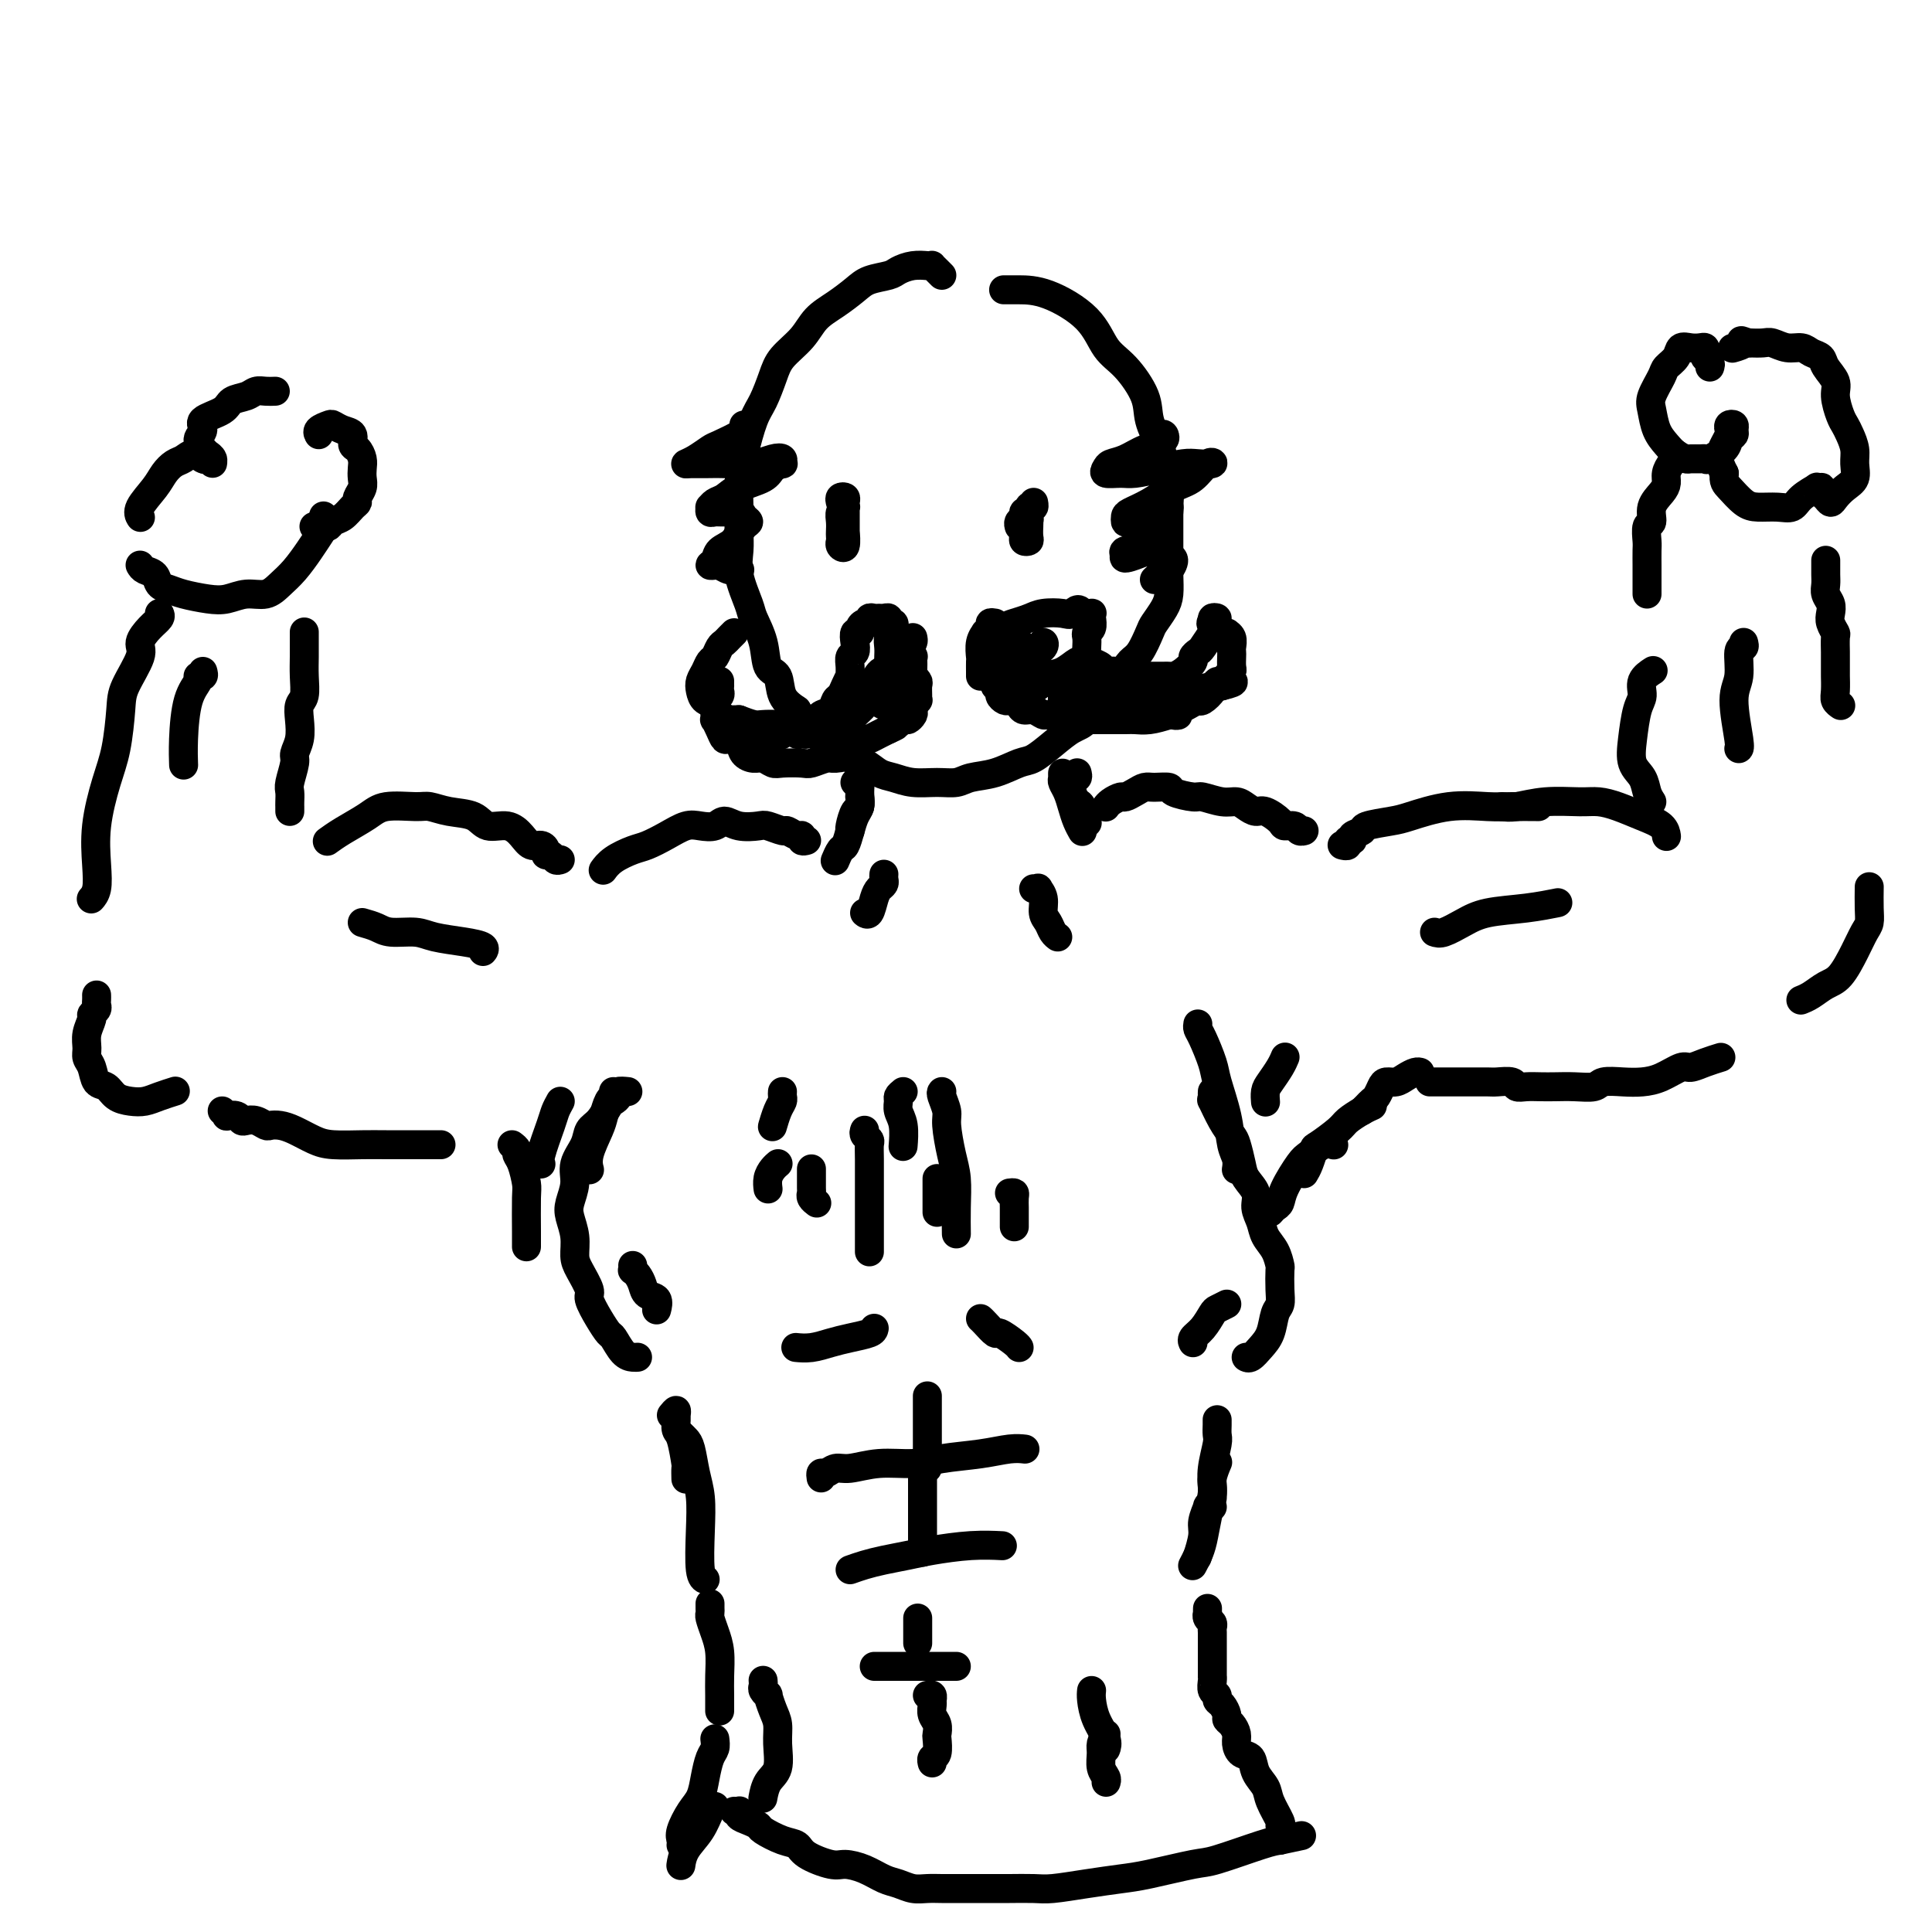 <svg viewBox='0 0 400 400' version='1.1' xmlns='http://www.w3.org/2000/svg' xmlns:xlink='http://www.w3.org/1999/xlink'><g fill='none' stroke='rgb(0,0,0)' stroke-width='6' stroke-linecap='round' stroke-linejoin='round'><path d='M195,57c-0.306,-0.310 -0.612,-0.620 -1,-1c-0.388,-0.380 -0.856,-0.831 -1,-1c-0.144,-0.169 0.038,-0.056 0,0c-0.038,0.056 -0.296,0.056 -1,0c-0.704,-0.056 -1.853,-0.168 -3,0c-1.147,0.168 -2.291,0.614 -3,1c-0.709,0.386 -0.984,0.710 -2,1c-1.016,0.290 -2.774,0.545 -4,1c-1.226,0.455 -1.922,1.111 -3,2c-1.078,0.889 -2.540,2.010 -4,3c-1.460,0.990 -2.919,1.847 -4,3c-1.081,1.153 -1.784,2.602 -3,4c-1.216,1.398 -2.945,2.746 -4,4c-1.055,1.254 -1.435,2.414 -2,4c-0.565,1.586 -1.314,3.599 -2,5c-0.686,1.401 -1.308,2.191 -2,4c-0.692,1.809 -1.453,4.636 -2,7c-0.547,2.364 -0.881,4.265 -1,6c-0.119,1.735 -0.025,3.305 0,5c0.025,1.695 -0.020,3.516 0,5c0.020,1.484 0.103,2.632 0,4c-0.103,1.368 -0.394,2.955 0,5c0.394,2.045 1.472,4.548 2,6c0.528,1.452 0.507,1.852 1,3c0.493,1.148 1.499,3.045 2,5c0.501,1.955 0.495,3.967 1,5c0.505,1.033 1.521,1.086 2,2c0.479,0.914 0.423,2.690 1,4c0.577,1.310 1.789,2.155 3,3'/><path d='M165,147c2.166,4.853 1.580,2.987 2,3c0.420,0.013 1.845,1.905 3,3c1.155,1.095 2.041,1.392 3,2c0.959,0.608 1.991,1.526 3,2c1.009,0.474 1.995,0.505 3,1c1.005,0.495 2.030,1.454 3,2c0.970,0.546 1.885,0.679 3,1c1.115,0.321 2.428,0.830 4,1c1.572,0.170 3.401,-0.000 5,0c1.599,0.000 2.969,0.170 4,0c1.031,-0.170 1.724,-0.681 3,-1c1.276,-0.319 3.135,-0.446 5,-1c1.865,-0.554 3.735,-1.535 5,-2c1.265,-0.465 1.925,-0.413 3,-1c1.075,-0.587 2.566,-1.814 4,-3c1.434,-1.186 2.811,-2.330 4,-3c1.189,-0.670 2.191,-0.866 3,-2c0.809,-1.134 1.424,-3.208 2,-4c0.576,-0.792 1.114,-0.303 2,-1c0.886,-0.697 2.120,-2.580 3,-4c0.880,-1.420 1.405,-2.375 2,-3c0.595,-0.625 1.259,-0.918 2,-2c0.741,-1.082 1.557,-2.953 2,-4c0.443,-1.047 0.511,-1.271 1,-2c0.489,-0.729 1.399,-1.965 2,-3c0.601,-1.035 0.893,-1.869 1,-3c0.107,-1.131 0.029,-2.557 0,-4c-0.029,-1.443 -0.008,-2.902 0,-4c0.008,-1.098 0.002,-1.834 0,-3c-0.002,-1.166 -0.001,-2.762 0,-4c0.001,-1.238 0.000,-2.119 0,-3'/><path d='M242,105c0.208,-3.899 0.227,-3.145 0,-4c-0.227,-0.855 -0.699,-3.317 -1,-5c-0.301,-1.683 -0.429,-2.587 -1,-4c-0.571,-1.413 -1.583,-3.335 -2,-5c-0.417,-1.665 -0.238,-3.073 -1,-5c-0.762,-1.927 -2.465,-4.373 -4,-6c-1.535,-1.627 -2.902,-2.436 -4,-4c-1.098,-1.564 -1.927,-3.883 -4,-6c-2.073,-2.117 -5.391,-4.031 -8,-5c-2.609,-0.969 -4.510,-0.992 -6,-1c-1.490,-0.008 -2.569,-0.002 -3,0c-0.431,0.002 -0.216,0.001 0,0'/><path d='M154,88c0.535,-0.098 1.070,-0.196 1,0c-0.070,0.196 -0.746,0.686 -1,1c-0.254,0.314 -0.086,0.452 -1,1c-0.914,0.548 -2.909,1.506 -4,2c-1.091,0.494 -1.279,0.525 -2,1c-0.721,0.475 -1.977,1.395 -3,2c-1.023,0.605 -1.814,0.895 -2,1c-0.186,0.105 0.233,0.025 1,0c0.767,-0.025 1.884,0.006 3,0c1.116,-0.006 2.232,-0.050 4,0c1.768,0.050 4.188,0.195 6,0c1.812,-0.195 3.015,-0.730 4,-1c0.985,-0.270 1.753,-0.277 2,0c0.247,0.277 -0.027,0.836 0,1c0.027,0.164 0.355,-0.069 0,0c-0.355,0.069 -1.394,0.438 -2,1c-0.606,0.562 -0.779,1.318 -2,2c-1.221,0.682 -3.490,1.292 -5,2c-1.510,0.708 -2.262,1.514 -3,2c-0.738,0.486 -1.463,0.652 -2,1c-0.537,0.348 -0.885,0.878 -1,1c-0.115,0.122 0.004,-0.164 0,0c-0.004,0.164 -0.132,0.779 0,1c0.132,0.221 0.523,0.049 1,0c0.477,-0.049 1.040,0.027 2,0c0.960,-0.027 2.318,-0.156 3,0c0.682,0.156 0.688,0.599 1,1c0.312,0.401 0.930,0.762 1,1c0.070,0.238 -0.409,0.354 -1,1c-0.591,0.646 -1.296,1.823 -2,3'/><path d='M152,112c-1.103,0.966 -2.360,1.382 -3,2c-0.640,0.618 -0.663,1.437 -1,2c-0.337,0.563 -0.987,0.869 -1,1c-0.013,0.131 0.610,0.088 1,0c0.390,-0.088 0.548,-0.219 1,0c0.452,0.219 1.199,0.790 2,1c0.801,0.210 1.658,0.060 2,0c0.342,-0.060 0.171,-0.030 0,0'/><path d='M240,90c0.388,-0.120 0.775,-0.240 1,0c0.225,0.240 0.286,0.842 0,1c-0.286,0.158 -0.921,-0.126 -1,0c-0.079,0.126 0.396,0.664 0,1c-0.396,0.336 -1.664,0.472 -3,1c-1.336,0.528 -2.741,1.448 -4,2c-1.259,0.552 -2.372,0.737 -3,1c-0.628,0.263 -0.770,0.604 -1,1c-0.230,0.396 -0.546,0.849 0,1c0.546,0.151 1.955,0.002 3,0c1.045,-0.002 1.728,0.144 3,0c1.272,-0.144 3.134,-0.577 5,-1c1.866,-0.423 3.735,-0.835 5,-1c1.265,-0.165 1.925,-0.081 3,0c1.075,0.081 2.564,0.161 3,0c0.436,-0.161 -0.181,-0.562 -1,0c-0.819,0.562 -1.841,2.087 -3,3c-1.159,0.913 -2.454,1.215 -4,2c-1.546,0.785 -3.342,2.053 -5,3c-1.658,0.947 -3.178,1.571 -4,2c-0.822,0.429 -0.946,0.662 -1,1c-0.054,0.338 -0.039,0.780 0,1c0.039,0.220 0.102,0.217 1,0c0.898,-0.217 2.632,-0.650 4,-1c1.368,-0.350 2.371,-0.618 3,-1c0.629,-0.382 0.886,-0.876 1,-1c0.114,-0.124 0.086,0.124 0,1c-0.086,0.876 -0.230,2.381 -1,3c-0.770,0.619 -2.165,0.351 -3,1c-0.835,0.649 -1.109,2.213 -2,3c-0.891,0.787 -2.397,0.796 -3,1c-0.603,0.204 -0.301,0.602 0,1'/><path d='M233,115c-0.921,0.985 0.777,0.448 2,0c1.223,-0.448 1.971,-0.806 3,-1c1.029,-0.194 2.339,-0.225 3,0c0.661,0.225 0.672,0.704 1,1c0.328,0.296 0.974,0.409 1,1c0.026,0.591 -0.568,1.661 -1,2c-0.432,0.339 -0.704,-0.054 -1,0c-0.296,0.054 -0.618,0.553 -1,1c-0.382,0.447 -0.823,0.842 -1,1c-0.177,0.158 -0.088,0.079 0,0'/><path d='M185,130c0.120,-0.453 0.239,-0.906 0,-1c-0.239,-0.094 -0.837,0.171 -1,0c-0.163,-0.171 0.110,-0.779 0,-1c-0.110,-0.221 -0.603,-0.055 -1,0c-0.397,0.055 -0.697,0.000 -1,0c-0.303,-0.000 -0.607,0.055 -1,0c-0.393,-0.055 -0.875,-0.221 -1,0c-0.125,0.221 0.106,0.828 0,1c-0.106,0.172 -0.551,-0.092 -1,0c-0.449,0.092 -0.904,0.539 -1,1c-0.096,0.461 0.167,0.935 0,1c-0.167,0.065 -0.763,-0.278 -1,0c-0.237,0.278 -0.116,1.179 0,2c0.116,0.821 0.228,1.563 0,2c-0.228,0.437 -0.796,0.568 -1,1c-0.204,0.432 -0.043,1.167 0,2c0.043,0.833 -0.030,1.766 0,2c0.030,0.234 0.164,-0.232 0,0c-0.164,0.232 -0.625,1.161 -1,2c-0.375,0.839 -0.663,1.588 -1,2c-0.337,0.412 -0.722,0.488 -1,1c-0.278,0.512 -0.448,1.462 -1,2c-0.552,0.538 -1.488,0.666 -2,1c-0.512,0.334 -0.602,0.874 -1,1c-0.398,0.126 -1.103,-0.162 -2,0c-0.897,0.162 -1.986,0.773 -3,1c-1.014,0.227 -1.952,0.071 -3,0c-1.048,-0.071 -2.205,-0.058 -3,0c-0.795,0.058 -1.227,0.159 -2,0c-0.773,-0.159 -1.886,-0.580 -3,-1'/><path d='M153,149c-2.815,0.031 -1.854,0.107 -2,0c-0.146,-0.107 -1.399,-0.399 -2,-1c-0.601,-0.601 -0.550,-1.512 -1,-2c-0.450,-0.488 -1.400,-0.555 -2,-1c-0.600,-0.445 -0.851,-1.270 -1,-2c-0.149,-0.730 -0.195,-1.365 0,-2c0.195,-0.635 0.630,-1.269 1,-2c0.370,-0.731 0.676,-1.558 1,-2c0.324,-0.442 0.665,-0.500 1,-1c0.335,-0.500 0.664,-1.440 1,-2c0.336,-0.560 0.678,-0.738 1,-1c0.322,-0.262 0.625,-0.609 1,-1c0.375,-0.391 0.821,-0.826 1,-1c0.179,-0.174 0.089,-0.087 0,0'/><path d='M149,141c-0.002,0.447 -0.004,0.895 0,1c0.004,0.105 0.015,-0.131 0,0c-0.015,0.131 -0.057,0.629 0,1c0.057,0.371 0.212,0.615 0,1c-0.212,0.385 -0.790,0.911 -1,1c-0.210,0.089 -0.054,-0.258 0,0c0.054,0.258 0.004,1.120 0,2c-0.004,0.880 0.039,1.776 0,2c-0.039,0.224 -0.161,-0.225 0,0c0.161,0.225 0.606,1.125 1,2c0.394,0.875 0.739,1.727 1,2c0.261,0.273 0.440,-0.033 1,0c0.560,0.033 1.501,0.405 2,1c0.499,0.595 0.554,1.413 1,2c0.446,0.587 1.282,0.942 2,1c0.718,0.058 1.318,-0.179 2,0c0.682,0.179 1.447,0.776 2,1c0.553,0.224 0.895,0.075 2,0c1.105,-0.075 2.974,-0.075 4,0c1.026,0.075 1.211,0.224 2,0c0.789,-0.224 2.184,-0.820 3,-1c0.816,-0.180 1.054,0.058 2,0c0.946,-0.058 2.599,-0.411 3,-1c0.401,-0.589 -0.451,-1.415 0,-2c0.451,-0.585 2.203,-0.930 3,-1c0.797,-0.070 0.638,0.135 1,0c0.362,-0.135 1.246,-0.610 2,-1c0.754,-0.390 1.377,-0.695 2,-1'/><path d='M184,151c2.902,-1.245 1.156,-0.859 1,-1c-0.156,-0.141 1.278,-0.811 2,-1c0.722,-0.189 0.733,0.103 1,0c0.267,-0.103 0.789,-0.601 1,-1c0.211,-0.399 0.109,-0.697 0,-1c-0.109,-0.303 -0.226,-0.610 0,-1c0.226,-0.390 0.794,-0.864 1,-1c0.206,-0.136 0.052,0.065 0,0c-0.052,-0.065 0.000,-0.395 0,-1c-0.000,-0.605 -0.053,-1.486 0,-2c0.053,-0.514 0.210,-0.663 0,-1c-0.210,-0.337 -0.788,-0.864 -1,-1c-0.212,-0.136 -0.057,0.117 0,0c0.057,-0.117 0.016,-0.606 0,-1c-0.016,-0.394 -0.008,-0.694 0,-1c0.008,-0.306 0.016,-0.618 0,-1c-0.016,-0.382 -0.056,-0.834 0,-1c0.056,-0.166 0.207,-0.045 0,0c-0.207,0.045 -0.774,0.013 -1,0c-0.226,-0.013 -0.113,-0.006 0,0'/><path d='M189,132c0.079,0.335 0.157,0.671 0,1c-0.157,0.329 -0.550,0.652 -1,1c-0.450,0.348 -0.957,0.723 -1,1c-0.043,0.277 0.377,0.457 0,1c-0.377,0.543 -1.551,1.450 -2,2c-0.449,0.550 -0.173,0.744 0,1c0.173,0.256 0.242,0.574 0,1c-0.242,0.426 -0.797,0.960 -1,1c-0.203,0.040 -0.055,-0.413 0,-1c0.055,-0.587 0.019,-1.307 0,-2c-0.019,-0.693 -0.019,-1.360 0,-2c0.019,-0.640 0.059,-1.252 0,-2c-0.059,-0.748 -0.216,-1.630 0,-2c0.216,-0.370 0.804,-0.228 1,0c0.196,0.228 0.001,0.543 0,1c-0.001,0.457 0.193,1.055 0,2c-0.193,0.945 -0.773,2.236 -1,3c-0.227,0.764 -0.099,1.003 0,2c0.099,0.997 0.170,2.754 0,4c-0.170,1.246 -0.582,1.981 -1,2c-0.418,0.019 -0.841,-0.677 -1,-1c-0.159,-0.323 -0.053,-0.272 0,-1c0.053,-0.728 0.053,-2.234 0,-3c-0.053,-0.766 -0.158,-0.790 0,-1c0.158,-0.210 0.579,-0.605 1,-1'/><path d='M183,139c-0.555,-0.478 -1.443,0.827 -2,2c-0.557,1.173 -0.783,2.214 -1,3c-0.217,0.786 -0.426,1.318 -1,2c-0.574,0.682 -1.514,1.515 -2,2c-0.486,0.485 -0.520,0.621 -1,1c-0.480,0.379 -1.406,1.001 -2,1c-0.594,-0.001 -0.854,-0.625 -1,-1c-0.146,-0.375 -0.176,-0.500 0,-1c0.176,-0.500 0.558,-1.376 1,-2c0.442,-0.624 0.945,-0.998 1,-1c0.055,-0.002 -0.338,0.367 -1,1c-0.662,0.633 -1.591,1.528 -2,2c-0.409,0.472 -0.296,0.520 -1,1c-0.704,0.480 -2.226,1.394 -3,2c-0.774,0.606 -0.800,0.906 -1,1c-0.200,0.094 -0.575,-0.018 -1,0c-0.425,0.018 -0.902,0.164 -1,0c-0.098,-0.164 0.183,-0.640 0,-1c-0.183,-0.360 -0.830,-0.605 -1,-1c-0.170,-0.395 0.137,-0.939 0,-1c-0.137,-0.061 -0.716,0.362 -1,1c-0.284,0.638 -0.272,1.491 -1,2c-0.728,0.509 -2.196,0.676 -3,1c-0.804,0.324 -0.944,0.807 -1,1c-0.056,0.193 -0.028,0.097 0,0'/><path d='M206,129c-0.455,-0.080 -0.910,-0.160 -1,0c-0.090,0.160 0.186,0.561 0,1c-0.186,0.439 -0.835,0.914 -1,1c-0.165,0.086 0.152,-0.219 0,0c-0.152,0.219 -0.773,0.963 -1,2c-0.227,1.037 -0.061,2.369 0,3c0.061,0.631 0.016,0.561 0,1c-0.016,0.439 -0.004,1.387 0,2c0.004,0.613 0.001,0.889 0,1c-0.001,0.111 -0.001,0.055 0,0'/><path d='M206,132c-0.030,0.333 -0.061,0.665 0,1c0.061,0.335 0.213,0.671 0,1c-0.213,0.329 -0.790,0.651 -1,1c-0.210,0.349 -0.052,0.723 0,1c0.052,0.277 -0.001,0.455 0,1c0.001,0.545 0.057,1.455 0,2c-0.057,0.545 -0.226,0.723 0,1c0.226,0.277 0.848,0.652 1,1c0.152,0.348 -0.167,0.668 0,1c0.167,0.332 0.818,0.677 1,1c0.182,0.323 -0.106,0.625 0,1c0.106,0.375 0.605,0.822 1,1c0.395,0.178 0.686,0.085 1,0c0.314,-0.085 0.652,-0.162 1,0c0.348,0.162 0.707,0.564 1,1c0.293,0.436 0.519,0.905 1,1c0.481,0.095 1.217,-0.185 2,0c0.783,0.185 1.613,0.834 2,1c0.387,0.166 0.330,-0.152 1,0c0.670,0.152 2.068,0.773 3,1c0.932,0.227 1.398,0.061 2,0c0.602,-0.061 1.340,-0.017 2,0c0.660,0.017 1.243,0.005 2,0c0.757,-0.005 1.689,-0.004 3,0c1.311,0.004 3.001,0.011 4,0c0.999,-0.011 1.307,-0.042 2,0c0.693,0.042 1.769,0.155 3,0c1.231,-0.155 2.615,-0.577 4,-1'/><path d='M242,148c3.478,-0.052 1.175,0.319 1,0c-0.175,-0.319 1.780,-1.328 3,-2c1.220,-0.672 1.707,-1.006 2,-1c0.293,0.006 0.393,0.353 1,0c0.607,-0.353 1.722,-1.404 2,-2c0.278,-0.596 -0.279,-0.736 0,-1c0.279,-0.264 1.395,-0.652 2,-1c0.605,-0.348 0.698,-0.657 1,-1c0.302,-0.343 0.813,-0.721 1,-1c0.187,-0.279 0.051,-0.459 0,-1c-0.051,-0.541 -0.018,-1.441 0,-2c0.018,-0.559 0.021,-0.776 0,-1c-0.021,-0.224 -0.066,-0.455 0,-1c0.066,-0.545 0.243,-1.403 0,-2c-0.243,-0.597 -0.907,-0.934 -1,-1c-0.093,-0.066 0.386,0.139 0,0c-0.386,-0.139 -1.637,-0.623 -2,-1c-0.363,-0.377 0.160,-0.647 0,-1c-0.160,-0.353 -1.005,-0.787 -1,-1c0.005,-0.213 0.858,-0.204 1,0c0.142,0.204 -0.429,0.602 -1,1'/><path d='M251,129c-0.611,-0.310 -0.138,0.413 0,1c0.138,0.587 -0.058,1.036 0,1c0.058,-0.036 0.371,-0.558 0,0c-0.371,0.558 -1.426,2.194 -2,3c-0.574,0.806 -0.668,0.780 -1,1c-0.332,0.220 -0.901,0.686 -1,1c-0.099,0.314 0.273,0.476 0,1c-0.273,0.524 -1.190,1.408 -2,2c-0.810,0.592 -1.512,0.891 -2,1c-0.488,0.109 -0.763,0.029 -1,0c-0.237,-0.029 -0.438,-0.007 -1,0c-0.562,0.007 -1.487,-0.002 -2,0c-0.513,0.002 -0.614,0.015 -1,0c-0.386,-0.015 -1.058,-0.060 -2,0c-0.942,0.060 -2.154,0.223 -3,0c-0.846,-0.223 -1.327,-0.833 -2,-1c-0.673,-0.167 -1.539,0.107 -2,0c-0.461,-0.107 -0.515,-0.596 -1,-1c-0.485,-0.404 -1.399,-0.724 -2,-1c-0.601,-0.276 -0.889,-0.507 -1,-1c-0.111,-0.493 -0.044,-1.249 0,-2c0.044,-0.751 0.064,-1.497 0,-2c-0.064,-0.503 -0.212,-0.762 0,-1c0.212,-0.238 0.785,-0.456 1,-1c0.215,-0.544 0.072,-1.414 0,-2c-0.072,-0.586 -0.075,-0.889 0,-1c0.075,-0.111 0.226,-0.030 0,0c-0.226,0.030 -0.830,0.008 -1,0c-0.170,-0.008 0.094,-0.002 0,0c-0.094,0.002 -0.547,0.001 -1,0'/><path d='M224,127c-0.696,-1.550 -1.436,-0.426 -2,0c-0.564,0.426 -0.953,0.155 -2,0c-1.047,-0.155 -2.754,-0.193 -4,0c-1.246,0.193 -2.033,0.617 -3,1c-0.967,0.383 -2.116,0.724 -3,1c-0.884,0.276 -1.505,0.488 -2,1c-0.495,0.512 -0.865,1.324 -1,2c-0.135,0.676 -0.036,1.214 0,2c0.036,0.786 0.010,1.819 0,3c-0.010,1.181 -0.003,2.510 0,3c0.003,0.490 0.001,0.140 0,0c-0.001,-0.140 -0.000,-0.070 0,0'/><path d='M211,133c-0.032,-0.089 -0.065,-0.179 0,0c0.065,0.179 0.227,0.626 0,1c-0.227,0.374 -0.841,0.675 -1,1c-0.159,0.325 0.139,0.672 0,1c-0.139,0.328 -0.714,0.635 -1,1c-0.286,0.365 -0.281,0.788 0,1c0.281,0.212 0.838,0.212 1,0c0.162,-0.212 -0.073,-0.636 0,-1c0.073,-0.364 0.452,-0.669 1,-1c0.548,-0.331 1.265,-0.687 2,-1c0.735,-0.313 1.486,-0.582 2,-1c0.514,-0.418 0.789,-0.986 1,-1c0.211,-0.014 0.358,0.524 0,1c-0.358,0.476 -1.221,0.888 -2,2c-0.779,1.112 -1.476,2.923 -2,4c-0.524,1.077 -0.877,1.422 -1,2c-0.123,0.578 -0.017,1.391 0,2c0.017,0.609 -0.054,1.013 0,1c0.054,-0.013 0.232,-0.443 1,-1c0.768,-0.557 2.125,-1.243 3,-2c0.875,-0.757 1.270,-1.587 2,-2c0.730,-0.413 1.797,-0.411 3,-1c1.203,-0.589 2.543,-1.770 3,-2c0.457,-0.230 0.031,0.492 0,1c-0.031,0.508 0.332,0.801 0,1c-0.332,0.199 -1.358,0.302 -2,1c-0.642,0.698 -0.901,1.991 -1,3c-0.099,1.009 -0.037,1.734 0,2c0.037,0.266 0.048,0.072 0,0c-0.048,-0.072 -0.157,-0.020 0,0c0.157,0.020 0.578,0.010 1,0'/><path d='M221,145c0.031,1.270 1.108,0.445 2,0c0.892,-0.445 1.599,-0.509 2,-1c0.401,-0.491 0.497,-1.408 1,-2c0.503,-0.592 1.413,-0.859 2,-1c0.587,-0.141 0.850,-0.154 1,0c0.150,0.154 0.187,0.477 0,1c-0.187,0.523 -0.599,1.248 -1,2c-0.401,0.752 -0.791,1.533 -1,2c-0.209,0.467 -0.237,0.621 0,1c0.237,0.379 0.738,0.985 1,1c0.262,0.015 0.284,-0.561 1,-1c0.716,-0.439 2.125,-0.743 3,-1c0.875,-0.257 1.216,-0.469 2,-1c0.784,-0.531 2.010,-1.383 3,-2c0.990,-0.617 1.743,-0.999 2,-1c0.257,-0.001 0.020,0.379 0,1c-0.020,0.621 0.179,1.484 0,2c-0.179,0.516 -0.737,0.685 -1,1c-0.263,0.315 -0.232,0.775 0,1c0.232,0.225 0.665,0.215 1,0c0.335,-0.215 0.573,-0.634 1,-1c0.427,-0.366 1.043,-0.677 2,-1c0.957,-0.323 2.256,-0.657 3,-1c0.744,-0.343 0.934,-0.694 2,-1c1.066,-0.306 3.007,-0.567 4,-1c0.993,-0.433 1.036,-1.040 1,-1c-0.036,0.040 -0.153,0.726 0,1c0.153,0.274 0.577,0.137 1,0'/><path d='M253,142c4.190,-1.000 1.667,-1.000 1,-1c-0.667,0.000 0.524,0.000 1,0c0.476,0.000 0.238,0.000 0,0'/><path d='M174,104c-0.113,-0.401 -0.226,-0.801 0,-1c0.226,-0.199 0.793,-0.196 1,0c0.207,0.196 0.056,0.585 0,1c-0.056,0.415 -0.015,0.854 0,1c0.015,0.146 0.005,-0.002 0,0c-0.005,0.002 -0.005,0.155 0,1c0.005,0.845 0.015,2.381 0,3c-0.015,0.619 -0.057,0.320 0,1c0.057,0.680 0.211,2.338 0,3c-0.211,0.662 -0.788,0.329 -1,0c-0.212,-0.329 -0.058,-0.655 0,-1c0.058,-0.345 0.019,-0.709 0,-1c-0.019,-0.291 -0.019,-0.508 0,-1c0.019,-0.492 0.058,-1.257 0,-2c-0.058,-0.743 -0.212,-1.464 0,-2c0.212,-0.536 0.789,-0.888 1,-1c0.211,-0.112 0.057,0.014 0,0c-0.057,-0.014 -0.015,-0.169 0,0c0.015,0.169 0.004,0.662 0,1c-0.004,0.338 -0.001,0.522 0,1c0.001,0.478 0.000,1.252 0,2c-0.000,0.748 -0.000,1.471 0,2c0.000,0.529 0.000,0.866 0,1c-0.000,0.134 -0.000,0.067 0,0'/><path d='M213,108c-0.002,0.476 -0.004,0.951 0,1c0.004,0.049 0.015,-0.330 0,0c-0.015,0.330 -0.056,1.368 0,2c0.056,0.632 0.210,0.859 0,1c-0.210,0.141 -0.784,0.195 -1,0c-0.216,-0.195 -0.073,-0.638 0,-1c0.073,-0.362 0.076,-0.642 0,-1c-0.076,-0.358 -0.231,-0.794 0,-1c0.231,-0.206 0.847,-0.180 1,-1c0.153,-0.820 -0.159,-2.484 0,-3c0.159,-0.516 0.789,0.116 1,0c0.211,-0.116 0.004,-0.980 0,-1c-0.004,-0.020 0.195,0.803 0,1c-0.195,0.197 -0.784,-0.234 -1,0c-0.216,0.234 -0.058,1.131 0,2c0.058,0.869 0.017,1.708 0,2c-0.017,0.292 -0.009,0.035 0,0c0.009,-0.035 0.017,0.151 0,0c-0.017,-0.151 -0.061,-0.640 0,-1c0.061,-0.360 0.227,-0.590 0,-1c-0.227,-0.410 -0.845,-0.999 -1,-1c-0.155,-0.001 0.154,0.587 0,1c-0.154,0.413 -0.772,0.650 -1,1c-0.228,0.350 -0.065,0.814 0,1c0.065,0.186 0.033,0.093 0,0'/><path d='M177,162c0.429,-0.138 0.857,-0.275 1,0c0.143,0.275 -0.000,0.963 0,2c0.000,1.037 0.144,2.421 0,3c-0.144,0.579 -0.575,0.351 -1,1c-0.425,0.649 -0.845,2.175 -1,3c-0.155,0.825 -0.044,0.950 0,1c0.044,0.050 0.022,0.025 0,0'/><path d='M178,165c0.089,0.686 0.179,1.373 0,2c-0.179,0.627 -0.626,1.195 -1,2c-0.374,0.805 -0.675,1.848 -1,3c-0.325,1.152 -0.675,2.412 -1,3c-0.325,0.588 -0.626,0.505 -1,1c-0.374,0.495 -0.821,1.570 -1,2c-0.179,0.430 -0.089,0.215 0,0'/><path d='M223,160c0.115,0.441 0.230,0.882 0,1c-0.230,0.118 -0.805,-0.087 -1,0c-0.195,0.087 -0.010,0.465 0,1c0.010,0.535 -0.155,1.226 0,2c0.155,0.774 0.629,1.630 1,2c0.371,0.370 0.638,0.253 1,1c0.362,0.747 0.818,2.356 1,3c0.182,0.644 0.091,0.322 0,0'/><path d='M220,161c-0.006,-0.517 -0.013,-1.033 0,-1c0.013,0.033 0.045,0.617 0,1c-0.045,0.383 -0.166,0.565 0,1c0.166,0.435 0.619,1.122 1,2c0.381,0.878 0.690,1.947 1,3c0.310,1.053 0.622,2.091 1,3c0.378,0.909 0.822,1.688 1,2c0.178,0.312 0.089,0.156 0,0'/><path d='M183,181c-0.024,0.330 -0.048,0.660 0,1c0.048,0.340 0.167,0.690 0,1c-0.167,0.310 -0.619,0.580 -1,1c-0.381,0.420 -0.690,0.989 -1,2c-0.310,1.011 -0.622,2.465 -1,3c-0.378,0.535 -0.822,0.153 -1,0c-0.178,-0.153 -0.089,-0.076 0,0'/><path d='M214,184c0.455,0.040 0.909,0.079 1,0c0.091,-0.079 -0.183,-0.277 0,0c0.183,0.277 0.823,1.031 1,2c0.177,0.969 -0.110,2.155 0,3c0.110,0.845 0.617,1.350 1,2c0.383,0.650 0.642,1.444 1,2c0.358,0.556 0.817,0.873 1,1c0.183,0.127 0.092,0.063 0,0'/><path d='M127,226c-0.023,0.433 -0.046,0.865 0,1c0.046,0.135 0.163,-0.029 0,0c-0.163,0.029 -0.604,0.250 -1,1c-0.396,0.750 -0.747,2.030 -1,3c-0.253,0.970 -0.408,1.631 -1,3c-0.592,1.369 -1.621,3.445 -2,5c-0.379,1.555 -0.108,2.587 0,3c0.108,0.413 0.054,0.206 0,0'/><path d='M130,226c-0.871,-0.085 -1.742,-0.171 -2,0c-0.258,0.171 0.095,0.597 0,1c-0.095,0.403 -0.640,0.781 -1,1c-0.360,0.219 -0.535,0.277 -1,1c-0.465,0.723 -1.220,2.111 -2,3c-0.780,0.889 -1.586,1.281 -2,2c-0.414,0.719 -0.438,1.766 -1,3c-0.562,1.234 -1.663,2.654 -2,4c-0.337,1.346 0.091,2.619 0,4c-0.091,1.381 -0.702,2.871 -1,4c-0.298,1.129 -0.282,1.896 0,3c0.282,1.104 0.830,2.545 1,4c0.170,1.455 -0.040,2.924 0,4c0.040,1.076 0.329,1.760 1,3c0.671,1.240 1.723,3.037 2,4c0.277,0.963 -0.221,1.091 0,2c0.221,0.909 1.162,2.597 2,4c0.838,1.403 1.573,2.519 2,3c0.427,0.481 0.545,0.325 1,1c0.455,0.675 1.246,2.181 2,3c0.754,0.819 1.472,0.951 2,1c0.528,0.049 0.865,0.014 1,0c0.135,-0.014 0.067,-0.007 0,0'/><path d='M248,212c-0.057,0.327 -0.114,0.655 0,1c0.114,0.345 0.397,0.708 1,2c0.603,1.292 1.524,3.515 2,5c0.476,1.485 0.506,2.234 1,4c0.494,1.766 1.453,4.551 2,7c0.547,2.449 0.683,4.564 1,6c0.317,1.436 0.816,2.194 1,3c0.184,0.806 0.053,1.659 0,2c-0.053,0.341 -0.026,0.171 0,0'/><path d='M251,226c-0.012,0.283 -0.025,0.566 0,1c0.025,0.434 0.086,1.021 0,1c-0.086,-0.021 -0.321,-0.648 0,0c0.321,0.648 1.198,2.571 2,4c0.802,1.429 1.529,2.364 2,3c0.471,0.636 0.686,0.974 1,2c0.314,1.026 0.728,2.739 1,4c0.272,1.261 0.400,2.070 1,3c0.600,0.930 1.670,1.981 2,3c0.330,1.019 -0.080,2.007 0,3c0.080,0.993 0.648,1.990 1,3c0.352,1.010 0.486,2.034 1,3c0.514,0.966 1.406,1.873 2,3c0.594,1.127 0.888,2.474 1,3c0.112,0.526 0.042,0.230 0,1c-0.042,0.770 -0.055,2.604 0,4c0.055,1.396 0.180,2.353 0,3c-0.180,0.647 -0.665,0.982 -1,2c-0.335,1.018 -0.521,2.717 -1,4c-0.479,1.283 -1.252,2.148 -2,3c-0.748,0.852 -1.471,1.691 -2,2c-0.529,0.309 -0.866,0.088 -1,0c-0.134,-0.088 -0.067,-0.044 0,0'/><path d='M131,262c0.023,0.441 0.046,0.882 0,1c-0.046,0.118 -0.163,-0.086 0,0c0.163,0.086 0.604,0.461 1,1c0.396,0.539 0.747,1.241 1,2c0.253,0.759 0.408,1.575 1,2c0.592,0.425 1.621,0.461 2,1c0.379,0.539 0.108,1.583 0,2c-0.108,0.417 -0.054,0.209 0,0'/><path d='M254,270c-0.776,0.386 -1.553,0.773 -2,1c-0.447,0.227 -0.565,0.296 -1,1c-0.435,0.704 -1.189,2.044 -2,3c-0.811,0.956 -1.680,1.526 -2,2c-0.320,0.474 -0.091,0.850 0,1c0.091,0.150 0.046,0.075 0,0'/><path d='M195,226c-0.119,0.133 -0.238,0.267 0,1c0.238,0.733 0.834,2.067 1,3c0.166,0.933 -0.099,1.466 0,3c0.099,1.534 0.563,4.068 1,6c0.437,1.932 0.849,3.260 1,5c0.151,1.740 0.041,3.892 0,6c-0.041,2.108 -0.012,4.174 0,5c0.012,0.826 0.006,0.413 0,0'/><path d='M203,273c0.204,0.182 0.409,0.364 1,1c0.591,0.636 1.570,1.726 2,2c0.430,0.274 0.311,-0.267 1,0c0.689,0.267 2.185,1.341 3,2c0.815,0.659 0.947,0.903 1,1c0.053,0.097 0.026,0.049 0,0'/><path d='M179,234c-0.113,0.324 -0.226,0.648 0,1c0.226,0.352 0.793,0.731 1,1c0.207,0.269 0.056,0.428 0,1c-0.056,0.572 -0.015,1.558 0,3c0.015,1.442 0.004,3.339 0,5c-0.004,1.661 -0.001,3.084 0,5c0.001,1.916 0.000,4.323 0,6c-0.000,1.677 -0.000,2.622 0,3c0.000,0.378 0.000,0.189 0,0'/><path d='M181,275c-0.065,0.332 -0.130,0.663 -1,1c-0.870,0.337 -2.545,0.679 -4,1c-1.455,0.321 -2.689,0.622 -4,1c-1.311,0.378 -2.699,0.832 -4,1c-1.301,0.168 -2.515,0.048 -3,0c-0.485,-0.048 -0.243,-0.024 0,0'/><path d='M162,226c-0.022,0.346 -0.044,0.691 0,1c0.044,0.309 0.156,0.580 0,1c-0.156,0.420 -0.578,0.989 -1,2c-0.422,1.011 -0.844,2.465 -1,3c-0.156,0.535 -0.044,0.153 0,0c0.044,-0.153 0.022,-0.076 0,0'/><path d='M161,241c0.083,-0.069 0.166,-0.137 0,0c-0.166,0.137 -0.581,0.480 -1,1c-0.419,0.520 -0.844,1.217 -1,2c-0.156,0.783 -0.045,1.652 0,2c0.045,0.348 0.022,0.174 0,0'/><path d='M168,242c0.002,0.107 0.004,0.215 0,1c-0.004,0.785 -0.015,2.249 0,3c0.015,0.751 0.056,0.789 0,1c-0.056,0.211 -0.207,0.595 0,1c0.207,0.405 0.774,0.830 1,1c0.226,0.170 0.113,0.085 0,0'/><path d='M187,226c-0.431,0.354 -0.862,0.709 -1,1c-0.138,0.291 0.015,0.519 0,1c-0.015,0.481 -0.200,1.214 0,2c0.200,0.786 0.786,1.623 1,3c0.214,1.377 0.058,3.294 0,4c-0.058,0.706 -0.016,0.202 0,0c0.016,-0.202 0.008,-0.101 0,0'/><path d='M194,244c0.000,0.671 0.000,1.343 0,2c0.000,0.657 0.000,1.300 0,2c0.000,0.700 0.000,1.458 0,2c-0.000,0.542 0.000,0.869 0,1c0.000,0.131 0.000,0.065 0,0'/><path d='M209,247c0.423,-0.057 0.845,-0.114 1,0c0.155,0.114 0.041,0.398 0,1c-0.041,0.602 -0.011,1.520 0,2c0.011,0.480 0.003,0.520 0,1c-0.003,0.480 -0.001,1.398 0,2c0.001,0.602 0.000,0.886 0,1c-0.000,0.114 -0.000,0.057 0,0'/><path d='M139,293c0.424,-0.520 0.848,-1.041 1,-1c0.152,0.041 0.030,0.642 0,1c-0.030,0.358 0.030,0.472 0,1c-0.030,0.528 -0.152,1.469 0,2c0.152,0.531 0.577,0.650 1,2c0.423,1.350 0.845,3.929 1,5c0.155,1.071 0.042,0.635 0,1c-0.042,0.365 -0.012,1.533 0,2c0.012,0.467 0.006,0.234 0,0'/><path d='M141,297c0.332,0.318 0.664,0.636 1,1c0.336,0.364 0.678,0.773 1,2c0.322,1.227 0.626,3.271 1,5c0.374,1.729 0.818,3.143 1,5c0.182,1.857 0.100,4.158 0,7c-0.100,2.842 -0.219,6.227 0,8c0.219,1.773 0.777,1.935 1,2c0.223,0.065 0.112,0.032 0,0'/><path d='M252,294c-0.002,-0.060 -0.004,-0.120 0,0c0.004,0.120 0.015,0.420 0,1c-0.015,0.580 -0.057,1.441 0,2c0.057,0.559 0.211,0.815 0,2c-0.211,1.185 -0.789,3.297 -1,5c-0.211,1.703 -0.057,2.997 0,4c0.057,1.003 0.016,1.715 0,2c-0.016,0.285 -0.008,0.142 0,0'/><path d='M252,303c-0.032,0.075 -0.064,0.150 0,0c0.064,-0.150 0.224,-0.525 0,0c-0.224,0.525 -0.833,1.950 -1,3c-0.167,1.050 0.109,1.725 0,3c-0.109,1.275 -0.604,3.151 -1,5c-0.396,1.849 -0.694,3.671 -1,5c-0.306,1.329 -0.621,2.166 -1,3c-0.379,0.834 -0.823,1.667 -1,2c-0.177,0.333 -0.089,0.167 0,0'/><path d='M251,312c-0.455,0.075 -0.910,0.150 -1,0c-0.090,-0.150 0.186,-0.526 0,0c-0.186,0.526 -0.833,1.956 -1,3c-0.167,1.044 0.147,1.704 0,3c-0.147,1.296 -0.756,3.227 -1,4c-0.244,0.773 -0.122,0.386 0,0'/><path d='M226,350c-0.053,0.498 -0.105,0.995 0,2c0.105,1.005 0.368,2.517 1,4c0.632,1.483 1.632,2.938 2,4c0.368,1.062 0.105,1.732 0,2c-0.105,0.268 -0.053,0.134 0,0'/><path d='M158,348c-0.009,-0.092 -0.017,-0.185 0,0c0.017,0.185 0.060,0.647 0,1c-0.060,0.353 -0.222,0.597 0,1c0.222,0.403 0.830,0.966 1,1c0.170,0.034 -0.096,-0.461 0,0c0.096,0.461 0.555,1.879 1,3c0.445,1.121 0.876,1.943 1,3c0.124,1.057 -0.058,2.347 0,4c0.058,1.653 0.356,3.670 0,5c-0.356,1.330 -1.365,1.973 -2,3c-0.635,1.027 -0.896,2.436 -1,3c-0.104,0.564 -0.052,0.282 0,0'/><path d='M229,359c-0.431,0.696 -0.862,1.391 -1,2c-0.138,0.609 0.015,1.130 0,2c-0.015,0.870 -0.200,2.089 0,3c0.200,0.911 0.785,1.515 1,2c0.215,0.485 0.062,0.853 0,1c-0.062,0.147 -0.031,0.074 0,0'/><path d='M192,351c0.425,-0.096 0.850,-0.192 1,0c0.150,0.192 0.026,0.672 0,1c-0.026,0.328 0.045,0.506 0,1c-0.045,0.494 -0.207,1.306 0,2c0.207,0.694 0.784,1.271 1,2c0.216,0.729 0.072,1.611 0,2c-0.072,0.389 -0.072,0.287 0,1c0.072,0.713 0.215,2.243 0,3c-0.215,0.757 -0.789,0.742 -1,1c-0.211,0.258 -0.060,0.788 0,1c0.060,0.212 0.030,0.106 0,0'/><path d='M192,289c0.000,0.522 0.000,1.044 0,1c0.000,-0.044 0.000,-0.653 0,0c-0.000,0.653 -0.000,2.567 0,4c0.000,1.433 0.000,2.384 0,4c-0.000,1.616 -0.000,3.897 0,5c0.000,1.103 0.000,1.030 0,1c0.000,-0.030 0.000,-0.015 0,0'/><path d='M191,303c0.000,0.738 0.000,1.477 0,2c0.000,0.523 0.000,0.831 0,2c0.000,1.169 0.000,3.200 0,5c0.000,1.800 0.000,3.369 0,5c0.000,1.631 0.000,3.323 0,4c0.000,0.677 0.000,0.338 0,0'/><path d='M190,335c0.000,0.324 0.000,0.648 0,1c0.000,0.352 0.000,0.734 0,1c0.000,0.266 0.000,0.418 0,1c0.000,0.582 0.000,1.595 0,2c0.000,0.405 0.000,0.203 0,0'/><path d='M170,306c-0.067,-0.455 -0.135,-0.911 0,-1c0.135,-0.089 0.471,0.187 1,0c0.529,-0.187 1.250,-0.838 2,-1c0.750,-0.162 1.529,0.164 3,0c1.471,-0.164 3.636,-0.818 6,-1c2.364,-0.182 4.928,0.109 7,0c2.072,-0.109 3.652,-0.618 6,-1c2.348,-0.382 5.464,-0.639 8,-1c2.536,-0.361 4.490,-0.828 6,-1c1.510,-0.172 2.574,-0.049 3,0c0.426,0.049 0.213,0.025 0,0'/><path d='M176,325c0.940,-0.334 1.880,-0.668 3,-1c1.120,-0.332 2.420,-0.663 4,-1c1.580,-0.337 3.440,-0.679 5,-1c1.560,-0.321 2.820,-0.622 5,-1c2.180,-0.378 5.279,-0.832 8,-1c2.721,-0.168 5.063,-0.048 6,0c0.937,0.048 0.468,0.024 0,0'/><path d='M181,345c1.147,0.000 2.293,0.000 3,0c0.707,0.000 0.974,0.000 2,0c1.026,0.000 2.811,0.000 5,0c2.189,-0.000 4.782,0.000 6,0c1.218,0.000 1.062,0.000 1,0c-0.062,0.000 -0.031,0.000 0,0'/><path d='M147,332c-0.006,0.322 -0.012,0.643 0,1c0.012,0.357 0.042,0.748 0,1c-0.042,0.252 -0.155,0.363 0,1c0.155,0.637 0.577,1.800 1,3c0.423,1.200 0.845,2.438 1,4c0.155,1.562 0.041,3.450 0,5c-0.041,1.550 -0.011,2.764 0,4c0.011,1.236 0.003,2.496 0,3c-0.003,0.504 -0.002,0.252 0,0'/><path d='M148,360c0.088,0.712 0.176,1.424 0,2c-0.176,0.576 -0.615,1.015 -1,2c-0.385,0.985 -0.716,2.515 -1,4c-0.284,1.485 -0.521,2.923 -1,4c-0.479,1.077 -1.200,1.791 -2,3c-0.800,1.209 -1.678,2.912 -2,4c-0.322,1.088 -0.087,1.562 0,2c0.087,0.438 0.025,0.839 0,1c-0.025,0.161 -0.012,0.080 0,0'/><path d='M148,374c-0.279,0.067 -0.558,0.134 -1,1c-0.442,0.866 -1.046,2.531 -2,4c-0.954,1.469 -2.257,2.742 -3,4c-0.743,1.258 -0.927,2.502 -1,3c-0.073,0.498 -0.037,0.249 0,0'/><path d='M250,333c-0.008,0.447 -0.016,0.893 0,1c0.016,0.107 0.057,-0.127 0,0c-0.057,0.127 -0.211,0.614 0,1c0.211,0.386 0.789,0.671 1,1c0.211,0.329 0.057,0.703 0,1c-0.057,0.297 -0.015,0.516 0,1c0.015,0.484 0.004,1.234 0,2c-0.004,0.766 -0.001,1.550 0,2c0.001,0.450 0.001,0.567 0,1c-0.001,0.433 -0.001,1.180 0,2c0.001,0.820 0.004,1.711 0,2c-0.004,0.289 -0.016,-0.024 0,0c0.016,0.024 0.060,0.387 0,1c-0.060,0.613 -0.222,1.477 0,2c0.222,0.523 0.829,0.704 1,1c0.171,0.296 -0.095,0.709 0,1c0.095,0.291 0.551,0.462 1,1c0.449,0.538 0.890,1.442 1,2c0.110,0.558 -0.112,0.770 0,1c0.112,0.230 0.559,0.480 1,1c0.441,0.520 0.876,1.311 1,2c0.124,0.689 -0.065,1.276 0,2c0.065,0.724 0.383,1.585 1,2c0.617,0.415 1.532,0.384 2,1c0.468,0.616 0.490,1.878 1,3c0.510,1.122 1.510,2.105 2,3c0.490,0.895 0.472,1.704 1,3c0.528,1.296 1.604,3.080 2,4c0.396,0.920 0.113,0.977 0,1c-0.113,0.023 -0.057,0.011 0,0'/><path d='M229,167c-0.057,0.081 -0.115,0.163 0,0c0.115,-0.163 0.401,-0.569 1,-1c0.599,-0.431 1.510,-0.886 2,-1c0.490,-0.114 0.559,0.112 1,0c0.441,-0.112 1.253,-0.563 2,-1c0.747,-0.437 1.430,-0.859 2,-1c0.570,-0.141 1.029,-0.000 2,0c0.971,0.000 2.455,-0.140 3,0c0.545,0.140 0.152,0.558 1,1c0.848,0.442 2.937,0.906 4,1c1.063,0.094 1.100,-0.181 2,0c0.900,0.181 2.662,0.817 4,1c1.338,0.183 2.250,-0.088 3,0c0.750,0.088 1.338,0.535 2,1c0.662,0.465 1.400,0.947 2,1c0.600,0.053 1.064,-0.322 2,0c0.936,0.322 2.346,1.340 3,2c0.654,0.660 0.554,0.961 1,1c0.446,0.039 1.439,-0.186 2,0c0.561,0.186 0.689,0.781 1,1c0.311,0.219 0.803,0.063 1,0c0.197,-0.063 0.098,-0.031 0,0'/><path d='M278,175c-0.123,-0.032 -0.245,-0.064 0,0c0.245,0.064 0.858,0.224 1,0c0.142,-0.224 -0.187,-0.834 0,-1c0.187,-0.166 0.890,0.110 1,0c0.110,-0.110 -0.372,-0.606 0,-1c0.372,-0.394 1.597,-0.688 2,-1c0.403,-0.312 -0.017,-0.644 1,-1c1.017,-0.356 3.470,-0.736 5,-1c1.530,-0.264 2.138,-0.410 4,-1c1.862,-0.590 4.980,-1.622 8,-2c3.020,-0.378 5.944,-0.101 8,0c2.056,0.101 3.246,0.027 5,0c1.754,-0.027 4.073,-0.008 5,0c0.927,0.008 0.464,0.004 0,0'/><path d='M311,167c0.775,0.114 1.549,0.229 3,0c1.451,-0.229 3.577,-0.801 6,-1c2.423,-0.199 5.143,-0.023 7,0c1.857,0.023 2.851,-0.106 4,0c1.149,0.106 2.451,0.445 4,1c1.549,0.555 3.343,1.324 5,2c1.657,0.676 3.177,1.259 4,2c0.823,0.741 0.949,1.640 1,2c0.051,0.360 0.025,0.180 0,0'/><path d='M263,251c0.318,-0.363 0.637,-0.726 1,-1c0.363,-0.274 0.772,-0.459 1,-1c0.228,-0.541 0.275,-1.437 1,-3c0.725,-1.563 2.128,-3.792 3,-5c0.872,-1.208 1.213,-1.396 2,-2c0.787,-0.604 2.020,-1.624 3,-2c0.980,-0.376 1.709,-0.107 2,0c0.291,0.107 0.146,0.054 0,0'/><path d='M270,243c0.310,-0.515 0.620,-1.030 1,-2c0.380,-0.970 0.829,-2.396 1,-3c0.171,-0.604 0.064,-0.386 1,-1c0.936,-0.614 2.917,-2.060 4,-3c1.083,-0.940 1.270,-1.376 2,-2c0.730,-0.624 2.004,-1.437 3,-2c0.996,-0.563 1.713,-0.875 2,-1c0.287,-0.125 0.143,-0.062 0,0'/><path d='M262,228c-0.004,-0.050 -0.009,-0.100 0,0c0.009,0.100 0.030,0.349 0,0c-0.030,-0.349 -0.113,-1.295 0,-2c0.113,-0.705 0.422,-1.168 1,-2c0.578,-0.832 1.425,-2.032 2,-3c0.575,-0.968 0.879,-1.705 1,-2c0.121,-0.295 0.061,-0.147 0,0'/><path d='M282,230c0.333,-0.326 0.666,-0.652 1,-1c0.334,-0.348 0.670,-0.720 1,-1c0.330,-0.280 0.655,-0.470 1,-1c0.345,-0.530 0.712,-1.400 1,-2c0.288,-0.600 0.498,-0.931 1,-1c0.502,-0.069 1.298,0.125 2,0c0.702,-0.125 1.312,-0.570 2,-1c0.688,-0.430 1.454,-0.847 2,-1c0.546,-0.153 0.870,-0.044 1,0c0.130,0.044 0.065,0.022 0,0'/><path d='M296,224c0.089,0.000 0.179,0.000 1,0c0.821,-0.000 2.374,-0.000 3,0c0.626,0.000 0.326,0.000 1,0c0.674,-0.000 2.321,-0.001 3,0c0.679,0.001 0.391,0.004 1,0c0.609,-0.004 2.116,-0.015 3,0c0.884,0.015 1.146,0.057 2,0c0.854,-0.057 2.300,-0.211 3,0c0.700,0.211 0.654,0.788 1,1c0.346,0.212 1.084,0.058 2,0c0.916,-0.058 2.012,-0.019 3,0c0.988,0.019 1.870,0.019 3,0c1.130,-0.019 2.507,-0.057 4,0c1.493,0.057 3.101,0.210 4,0c0.899,-0.210 1.088,-0.782 2,-1c0.912,-0.218 2.547,-0.082 4,0c1.453,0.082 2.723,0.110 4,0c1.277,-0.110 2.560,-0.359 4,-1c1.440,-0.641 3.038,-1.675 4,-2c0.962,-0.325 1.289,0.057 2,0c0.711,-0.057 1.807,-0.554 3,-1c1.193,-0.446 2.484,-0.842 3,-1c0.516,-0.158 0.258,-0.079 0,0'/><path d='M342,166c-0.369,-0.568 -0.737,-1.135 -1,-2c-0.263,-0.865 -0.420,-2.027 -1,-3c-0.580,-0.973 -1.583,-1.759 -2,-3c-0.417,-1.241 -0.248,-2.939 0,-5c0.248,-2.061 0.575,-4.486 1,-6c0.425,-1.514 0.949,-2.117 1,-3c0.051,-0.883 -0.371,-2.045 0,-3c0.371,-0.955 1.535,-1.701 2,-2c0.465,-0.299 0.233,-0.149 0,0'/><path d='M297,193c0.492,0.172 0.984,0.344 2,0c1.016,-0.344 2.557,-1.203 4,-2c1.443,-0.797 2.789,-1.533 5,-2c2.211,-0.467 5.288,-0.664 8,-1c2.712,-0.336 5.061,-0.810 6,-1c0.939,-0.190 0.470,-0.095 0,0'/><path d='M341,123c-0.000,-0.255 -0.000,-0.509 0,-1c0.000,-0.491 0.000,-1.218 0,-2c-0.000,-0.782 -0.001,-1.618 0,-2c0.001,-0.382 0.005,-0.310 0,-1c-0.005,-0.690 -0.017,-2.141 0,-3c0.017,-0.859 0.064,-1.126 0,-2c-0.064,-0.874 -0.237,-2.356 0,-3c0.237,-0.644 0.886,-0.451 1,-1c0.114,-0.549 -0.306,-1.838 0,-3c0.306,-1.162 1.340,-2.195 2,-3c0.660,-0.805 0.947,-1.382 1,-2c0.053,-0.618 -0.130,-1.276 0,-2c0.130,-0.724 0.571,-1.514 1,-2c0.429,-0.486 0.846,-0.669 1,-1c0.154,-0.331 0.044,-0.809 0,-1c-0.044,-0.191 -0.022,-0.096 0,0'/><path d='M354,76c0.112,-0.332 0.224,-0.663 0,-1c-0.224,-0.337 -0.784,-0.678 -1,-1c-0.216,-0.322 -0.089,-0.624 0,-1c0.089,-0.376 0.141,-0.827 0,-1c-0.141,-0.173 -0.476,-0.068 -1,0c-0.524,0.068 -1.238,0.099 -2,0c-0.762,-0.099 -1.570,-0.329 -2,0c-0.430,0.329 -0.480,1.217 -1,2c-0.520,0.783 -1.510,1.462 -2,2c-0.490,0.538 -0.479,0.935 -1,2c-0.521,1.065 -1.574,2.800 -2,4c-0.426,1.200 -0.226,1.866 0,3c0.226,1.134 0.479,2.734 1,4c0.521,1.266 1.309,2.196 2,3c0.691,0.804 1.285,1.483 2,2c0.715,0.517 1.552,0.872 2,1c0.448,0.128 0.509,0.029 1,0c0.491,-0.029 1.413,0.014 2,0c0.587,-0.014 0.841,-0.084 1,0c0.159,0.084 0.224,0.321 1,0c0.776,-0.321 2.261,-1.200 3,-2c0.739,-0.800 0.730,-1.522 1,-2c0.270,-0.478 0.818,-0.713 1,-1c0.182,-0.287 -0.003,-0.624 0,-1c0.003,-0.376 0.194,-0.789 0,-1c-0.194,-0.211 -0.775,-0.219 -1,0c-0.225,0.219 -0.096,0.667 0,1c0.096,0.333 0.160,0.553 0,1c-0.160,0.447 -0.543,1.120 -1,2c-0.457,0.880 -0.988,1.966 -1,3c-0.012,1.034 0.494,2.017 1,3'/><path d='M357,98c-0.230,1.752 0.193,2.131 1,3c0.807,0.869 1.996,2.227 3,3c1.004,0.773 1.822,0.960 3,1c1.178,0.040 2.717,-0.066 4,0c1.283,0.066 2.309,0.305 3,0c0.691,-0.305 1.047,-1.154 2,-2c0.953,-0.846 2.503,-1.688 3,-2c0.497,-0.312 -0.060,-0.095 0,0c0.060,0.095 0.737,0.068 1,0c0.263,-0.068 0.111,-0.178 0,0c-0.111,0.178 -0.182,0.644 0,1c0.182,0.356 0.617,0.602 1,1c0.383,0.398 0.715,0.949 1,1c0.285,0.051 0.522,-0.398 1,-1c0.478,-0.602 1.197,-1.358 2,-2c0.803,-0.642 1.690,-1.169 2,-2c0.310,-0.831 0.042,-1.964 0,-3c-0.042,-1.036 0.142,-1.975 0,-3c-0.142,-1.025 -0.611,-2.136 -1,-3c-0.389,-0.864 -0.700,-1.481 -1,-2c-0.300,-0.519 -0.590,-0.941 -1,-2c-0.410,-1.059 -0.939,-2.756 -1,-4c-0.061,-1.244 0.346,-2.036 0,-3c-0.346,-0.964 -1.446,-2.100 -2,-3c-0.554,-0.900 -0.561,-1.566 -1,-2c-0.439,-0.434 -1.310,-0.638 -2,-1c-0.690,-0.362 -1.199,-0.881 -2,-1c-0.801,-0.119 -1.895,0.164 -3,0c-1.105,-0.164 -2.221,-0.775 -3,-1c-0.779,-0.225 -1.223,-0.064 -2,0c-0.777,0.064 -1.889,0.032 -3,0'/><path d='M362,71c-2.583,-0.833 -1.042,-0.417 -1,0c0.042,0.417 -1.417,0.833 -2,1c-0.583,0.167 -0.292,0.083 0,0'/><path d='M378,116c0.002,0.244 0.004,0.488 0,1c-0.004,0.512 -0.015,1.292 0,2c0.015,0.708 0.056,1.344 0,2c-0.056,0.656 -0.207,1.332 0,2c0.207,0.668 0.774,1.329 1,2c0.226,0.671 0.113,1.354 0,2c-0.113,0.646 -0.227,1.256 0,2c0.227,0.744 0.793,1.622 1,2c0.207,0.378 0.055,0.256 0,1c-0.055,0.744 -0.015,2.352 0,3c0.015,0.648 0.003,0.334 0,1c-0.003,0.666 0.003,2.312 0,3c-0.003,0.688 -0.015,0.419 0,1c0.015,0.581 0.055,2.011 0,3c-0.055,0.989 -0.207,1.535 0,2c0.207,0.465 0.773,0.847 1,1c0.227,0.153 0.113,0.076 0,0'/><path d='M387,184c0.005,-0.372 0.010,-0.744 0,0c-0.010,0.744 -0.036,2.605 0,4c0.036,1.395 0.134,2.323 0,3c-0.134,0.677 -0.500,1.102 -1,2c-0.500,0.898 -1.132,2.269 -2,4c-0.868,1.731 -1.970,3.823 -3,5c-1.030,1.177 -1.987,1.439 -3,2c-1.013,0.561 -2.080,1.420 -3,2c-0.920,0.580 -1.691,0.880 -2,1c-0.309,0.120 -0.154,0.060 0,0'/><path d='M361,133c0.124,0.437 0.247,0.873 0,1c-0.247,0.127 -0.865,-0.057 -1,1c-0.135,1.057 0.212,3.355 0,5c-0.212,1.645 -0.985,2.637 -1,5c-0.015,2.363 0.727,6.098 1,8c0.273,1.902 0.078,1.972 0,2c-0.078,0.028 -0.039,0.014 0,0'/><path d='M152,375c0.411,0.024 0.821,0.048 1,0c0.179,-0.048 0.125,-0.169 0,0c-0.125,0.169 -0.323,0.626 0,1c0.323,0.374 1.165,0.663 2,1c0.835,0.337 1.663,0.723 2,1c0.337,0.277 0.184,0.446 1,1c0.816,0.554 2.601,1.493 4,2c1.399,0.507 2.411,0.583 3,1c0.589,0.417 0.755,1.176 2,2c1.245,0.824 3.568,1.712 5,2c1.432,0.288 1.972,-0.024 3,0c1.028,0.024 2.543,0.385 4,1c1.457,0.615 2.855,1.485 4,2c1.145,0.515 2.038,0.674 3,1c0.962,0.326 1.992,0.819 3,1c1.008,0.181 1.992,0.048 3,0c1.008,-0.048 2.039,-0.013 3,0c0.961,0.013 1.853,0.003 3,0c1.147,-0.003 2.548,-0.000 4,0c1.452,0.000 2.956,-0.003 4,0c1.044,0.003 1.629,0.012 3,0c1.371,-0.012 3.527,-0.043 5,0c1.473,0.043 2.264,0.162 4,0c1.736,-0.162 4.416,-0.605 7,-1c2.584,-0.395 5.073,-0.743 7,-1c1.927,-0.257 3.293,-0.422 6,-1c2.707,-0.578 6.757,-1.567 9,-2c2.243,-0.433 2.681,-0.309 5,-1c2.319,-0.691 6.520,-2.197 9,-3c2.480,-0.803 3.240,-0.901 4,-1'/><path d='M265,381c7.833,-1.667 3.917,-0.833 0,0'/><path d='M167,174c-0.437,0.122 -0.875,0.244 -1,0c-0.125,-0.244 0.061,-0.854 0,-1c-0.061,-0.146 -0.371,0.171 -1,0c-0.629,-0.171 -1.579,-0.829 -2,-1c-0.421,-0.171 -0.315,0.146 -1,0c-0.685,-0.146 -2.160,-0.753 -3,-1c-0.840,-0.247 -1.043,-0.132 -2,0c-0.957,0.132 -2.667,0.283 -4,0c-1.333,-0.283 -2.288,-0.998 -3,-1c-0.712,-0.002 -1.181,0.710 -2,1c-0.819,0.290 -1.989,0.157 -3,0c-1.011,-0.157 -1.864,-0.338 -3,0c-1.136,0.338 -2.557,1.194 -4,2c-1.443,0.806 -2.909,1.561 -4,2c-1.091,0.439 -1.808,0.561 -3,1c-1.192,0.439 -2.859,1.195 -4,2c-1.141,0.805 -1.754,1.659 -2,2c-0.246,0.341 -0.123,0.171 0,0'/><path d='M116,178c-0.341,0.119 -0.682,0.238 -1,0c-0.318,-0.238 -0.613,-0.833 -1,-1c-0.387,-0.167 -0.866,0.093 -1,0c-0.134,-0.093 0.075,-0.541 0,-1c-0.075,-0.459 -0.436,-0.930 -1,-1c-0.564,-0.070 -1.332,0.262 -2,0c-0.668,-0.262 -1.238,-1.116 -2,-2c-0.762,-0.884 -1.716,-1.796 -3,-2c-1.284,-0.204 -2.896,0.299 -4,0c-1.104,-0.299 -1.699,-1.402 -3,-2c-1.301,-0.598 -3.308,-0.691 -5,-1c-1.692,-0.309 -3.068,-0.834 -4,-1c-0.932,-0.166 -1.420,0.026 -3,0c-1.580,-0.026 -4.252,-0.269 -6,0c-1.748,0.269 -2.572,1.052 -4,2c-1.428,0.948 -3.461,2.063 -5,3c-1.539,0.937 -2.582,1.696 -3,2c-0.418,0.304 -0.209,0.152 0,0'/><path d='M75,191c1.058,0.303 2.116,0.606 3,1c0.884,0.394 1.593,0.879 3,1c1.407,0.121 3.512,-0.122 5,0c1.488,0.122 2.360,0.607 4,1c1.640,0.393 4.048,0.693 6,1c1.952,0.307 3.449,0.621 4,1c0.551,0.379 0.158,0.823 0,1c-0.158,0.177 -0.079,0.089 0,0'/><path d='M60,168c-0.001,-0.439 -0.001,-0.878 0,-1c0.001,-0.122 0.004,0.073 0,0c-0.004,-0.073 -0.016,-0.413 0,-1c0.016,-0.587 0.061,-1.419 0,-2c-0.061,-0.581 -0.226,-0.910 0,-2c0.226,-1.090 0.844,-2.939 1,-4c0.156,-1.061 -0.151,-1.332 0,-2c0.151,-0.668 0.758,-1.732 1,-3c0.242,-1.268 0.117,-2.741 0,-4c-0.117,-1.259 -0.228,-2.304 0,-3c0.228,-0.696 0.793,-1.041 1,-2c0.207,-0.959 0.055,-2.530 0,-4c-0.055,-1.470 -0.015,-2.837 0,-4c0.015,-1.163 0.004,-2.121 0,-3c-0.004,-0.879 -0.001,-1.680 0,-2c0.001,-0.320 0.001,-0.160 0,0'/><path d='M65,109c0.335,0.007 0.670,0.014 1,0c0.330,-0.014 0.655,-0.049 1,0c0.345,0.049 0.709,0.182 1,0c0.291,-0.182 0.508,-0.678 1,-1c0.492,-0.322 1.260,-0.471 2,-1c0.740,-0.529 1.452,-1.440 2,-2c0.548,-0.560 0.931,-0.769 1,-1c0.069,-0.231 -0.177,-0.484 0,-1c0.177,-0.516 0.777,-1.294 1,-2c0.223,-0.706 0.070,-1.340 0,-2c-0.070,-0.660 -0.056,-1.347 0,-2c0.056,-0.653 0.153,-1.274 0,-2c-0.153,-0.726 -0.556,-1.557 -1,-2c-0.444,-0.443 -0.930,-0.498 -1,-1c-0.070,-0.502 0.275,-1.452 0,-2c-0.275,-0.548 -1.170,-0.693 -2,-1c-0.830,-0.307 -1.595,-0.776 -2,-1c-0.405,-0.224 -0.449,-0.204 -1,0c-0.551,0.204 -1.610,0.594 -2,1c-0.390,0.406 -0.111,0.830 0,1c0.111,0.170 0.056,0.085 0,0'/><path d='M57,81c-0.657,0.026 -1.314,0.051 -2,0c-0.686,-0.051 -1.401,-0.180 -2,0c-0.599,0.180 -1.084,0.667 -2,1c-0.916,0.333 -2.264,0.512 -3,1c-0.736,0.488 -0.860,1.286 -2,2c-1.140,0.714 -3.298,1.343 -4,2c-0.702,0.657 0.050,1.341 0,2c-0.050,0.659 -0.903,1.292 -1,2c-0.097,0.708 0.563,1.493 1,2c0.437,0.507 0.650,0.738 1,1c0.350,0.262 0.838,0.555 1,1c0.162,0.445 -0.001,1.043 0,1c0.001,-0.043 0.166,-0.726 0,-1c-0.166,-0.274 -0.663,-0.138 -1,0c-0.337,0.138 -0.513,0.277 -1,0c-0.487,-0.277 -1.284,-0.970 -2,-1c-0.716,-0.030 -1.352,0.604 -2,1c-0.648,0.396 -1.308,0.555 -2,1c-0.692,0.445 -1.415,1.177 -2,2c-0.585,0.823 -1.033,1.736 -2,3c-0.967,1.264 -2.453,2.879 -3,4c-0.547,1.121 -0.156,1.749 0,2c0.156,0.251 0.078,0.126 0,0'/><path d='M29,117c0.214,0.364 0.429,0.727 1,1c0.571,0.273 1.500,0.455 2,1c0.500,0.545 0.573,1.454 1,2c0.427,0.546 1.208,0.731 2,1c0.792,0.269 1.594,0.624 3,1c1.406,0.376 3.415,0.775 5,1c1.585,0.225 2.745,0.277 4,0c1.255,-0.277 2.605,-0.882 4,-1c1.395,-0.118 2.836,0.249 4,0c1.164,-0.249 2.053,-1.116 3,-2c0.947,-0.884 1.952,-1.785 3,-3c1.048,-1.215 2.137,-2.743 3,-4c0.863,-1.257 1.499,-2.244 2,-3c0.501,-0.756 0.866,-1.280 1,-2c0.134,-0.720 0.038,-1.634 0,-2c-0.038,-0.366 -0.019,-0.183 0,0'/><path d='M42,139c0.127,0.435 0.255,0.870 0,1c-0.255,0.130 -0.891,-0.045 -1,0c-0.109,0.045 0.311,0.310 0,1c-0.311,0.690 -1.351,1.803 -2,4c-0.649,2.197 -0.905,5.476 -1,8c-0.095,2.524 -0.027,4.293 0,5c0.027,0.707 0.014,0.354 0,0'/><path d='M33,127c0.160,0.274 0.320,0.548 0,1c-0.320,0.452 -1.118,1.082 -2,2c-0.882,0.918 -1.846,2.124 -2,3c-0.154,0.876 0.503,1.423 0,3c-0.503,1.577 -2.167,4.183 -3,6c-0.833,1.817 -0.836,2.845 -1,5c-0.164,2.155 -0.488,5.438 -1,8c-0.512,2.562 -1.213,4.403 -2,7c-0.787,2.597 -1.661,5.950 -2,9c-0.339,3.050 -0.142,5.797 0,8c0.142,2.203 0.231,3.862 0,5c-0.231,1.138 -0.780,1.754 -1,2c-0.220,0.246 -0.110,0.123 0,0'/><path d='M20,206c0.009,0.332 0.017,0.665 0,1c-0.017,0.335 -0.061,0.673 0,1c0.061,0.327 0.227,0.643 0,1c-0.227,0.357 -0.846,0.753 -1,1c-0.154,0.247 0.158,0.344 0,1c-0.158,0.656 -0.786,1.871 -1,3c-0.214,1.129 -0.013,2.171 0,3c0.013,0.829 -0.163,1.444 0,2c0.163,0.556 0.665,1.053 1,2c0.335,0.947 0.501,2.346 1,3c0.499,0.654 1.329,0.565 2,1c0.671,0.435 1.182,1.395 2,2c0.818,0.605 1.943,0.856 3,1c1.057,0.144 2.046,0.183 3,0c0.954,-0.183 1.872,-0.588 3,-1c1.128,-0.412 2.465,-0.832 3,-1c0.535,-0.168 0.267,-0.084 0,0'/><path d='M46,230c0.477,0.415 0.953,0.829 1,1c0.047,0.171 -0.336,0.097 0,0c0.336,-0.097 1.389,-0.218 2,0c0.611,0.218 0.779,0.777 1,1c0.221,0.223 0.495,0.112 1,0c0.505,-0.112 1.239,-0.224 2,0c0.761,0.224 1.547,0.785 2,1c0.453,0.215 0.572,0.086 1,0c0.428,-0.086 1.163,-0.128 2,0c0.837,0.128 1.774,0.427 3,1c1.226,0.573 2.739,1.422 4,2c1.261,0.578 2.268,0.887 4,1c1.732,0.113 4.188,0.030 6,0c1.812,-0.030 2.981,-0.008 5,0c2.019,0.008 4.890,0.002 7,0c2.110,-0.002 3.460,-0.001 4,0c0.540,0.001 0.270,0.000 0,0'/><path d='M106,237c0.445,0.340 0.890,0.681 1,1c0.110,0.319 -0.114,0.617 0,1c0.114,0.383 0.566,0.853 1,2c0.434,1.147 0.848,2.973 1,4c0.152,1.027 0.041,1.255 0,3c-0.041,1.745 -0.011,5.008 0,7c0.011,1.992 0.003,2.712 0,3c-0.003,0.288 -0.002,0.144 0,0'/><path d='M116,228c-0.370,0.671 -0.740,1.343 -1,2c-0.260,0.657 -0.410,1.300 -1,3c-0.590,1.700 -1.620,4.458 -2,6c-0.380,1.542 -0.108,1.869 0,2c0.108,0.131 0.054,0.065 0,0'/></g>
</svg>